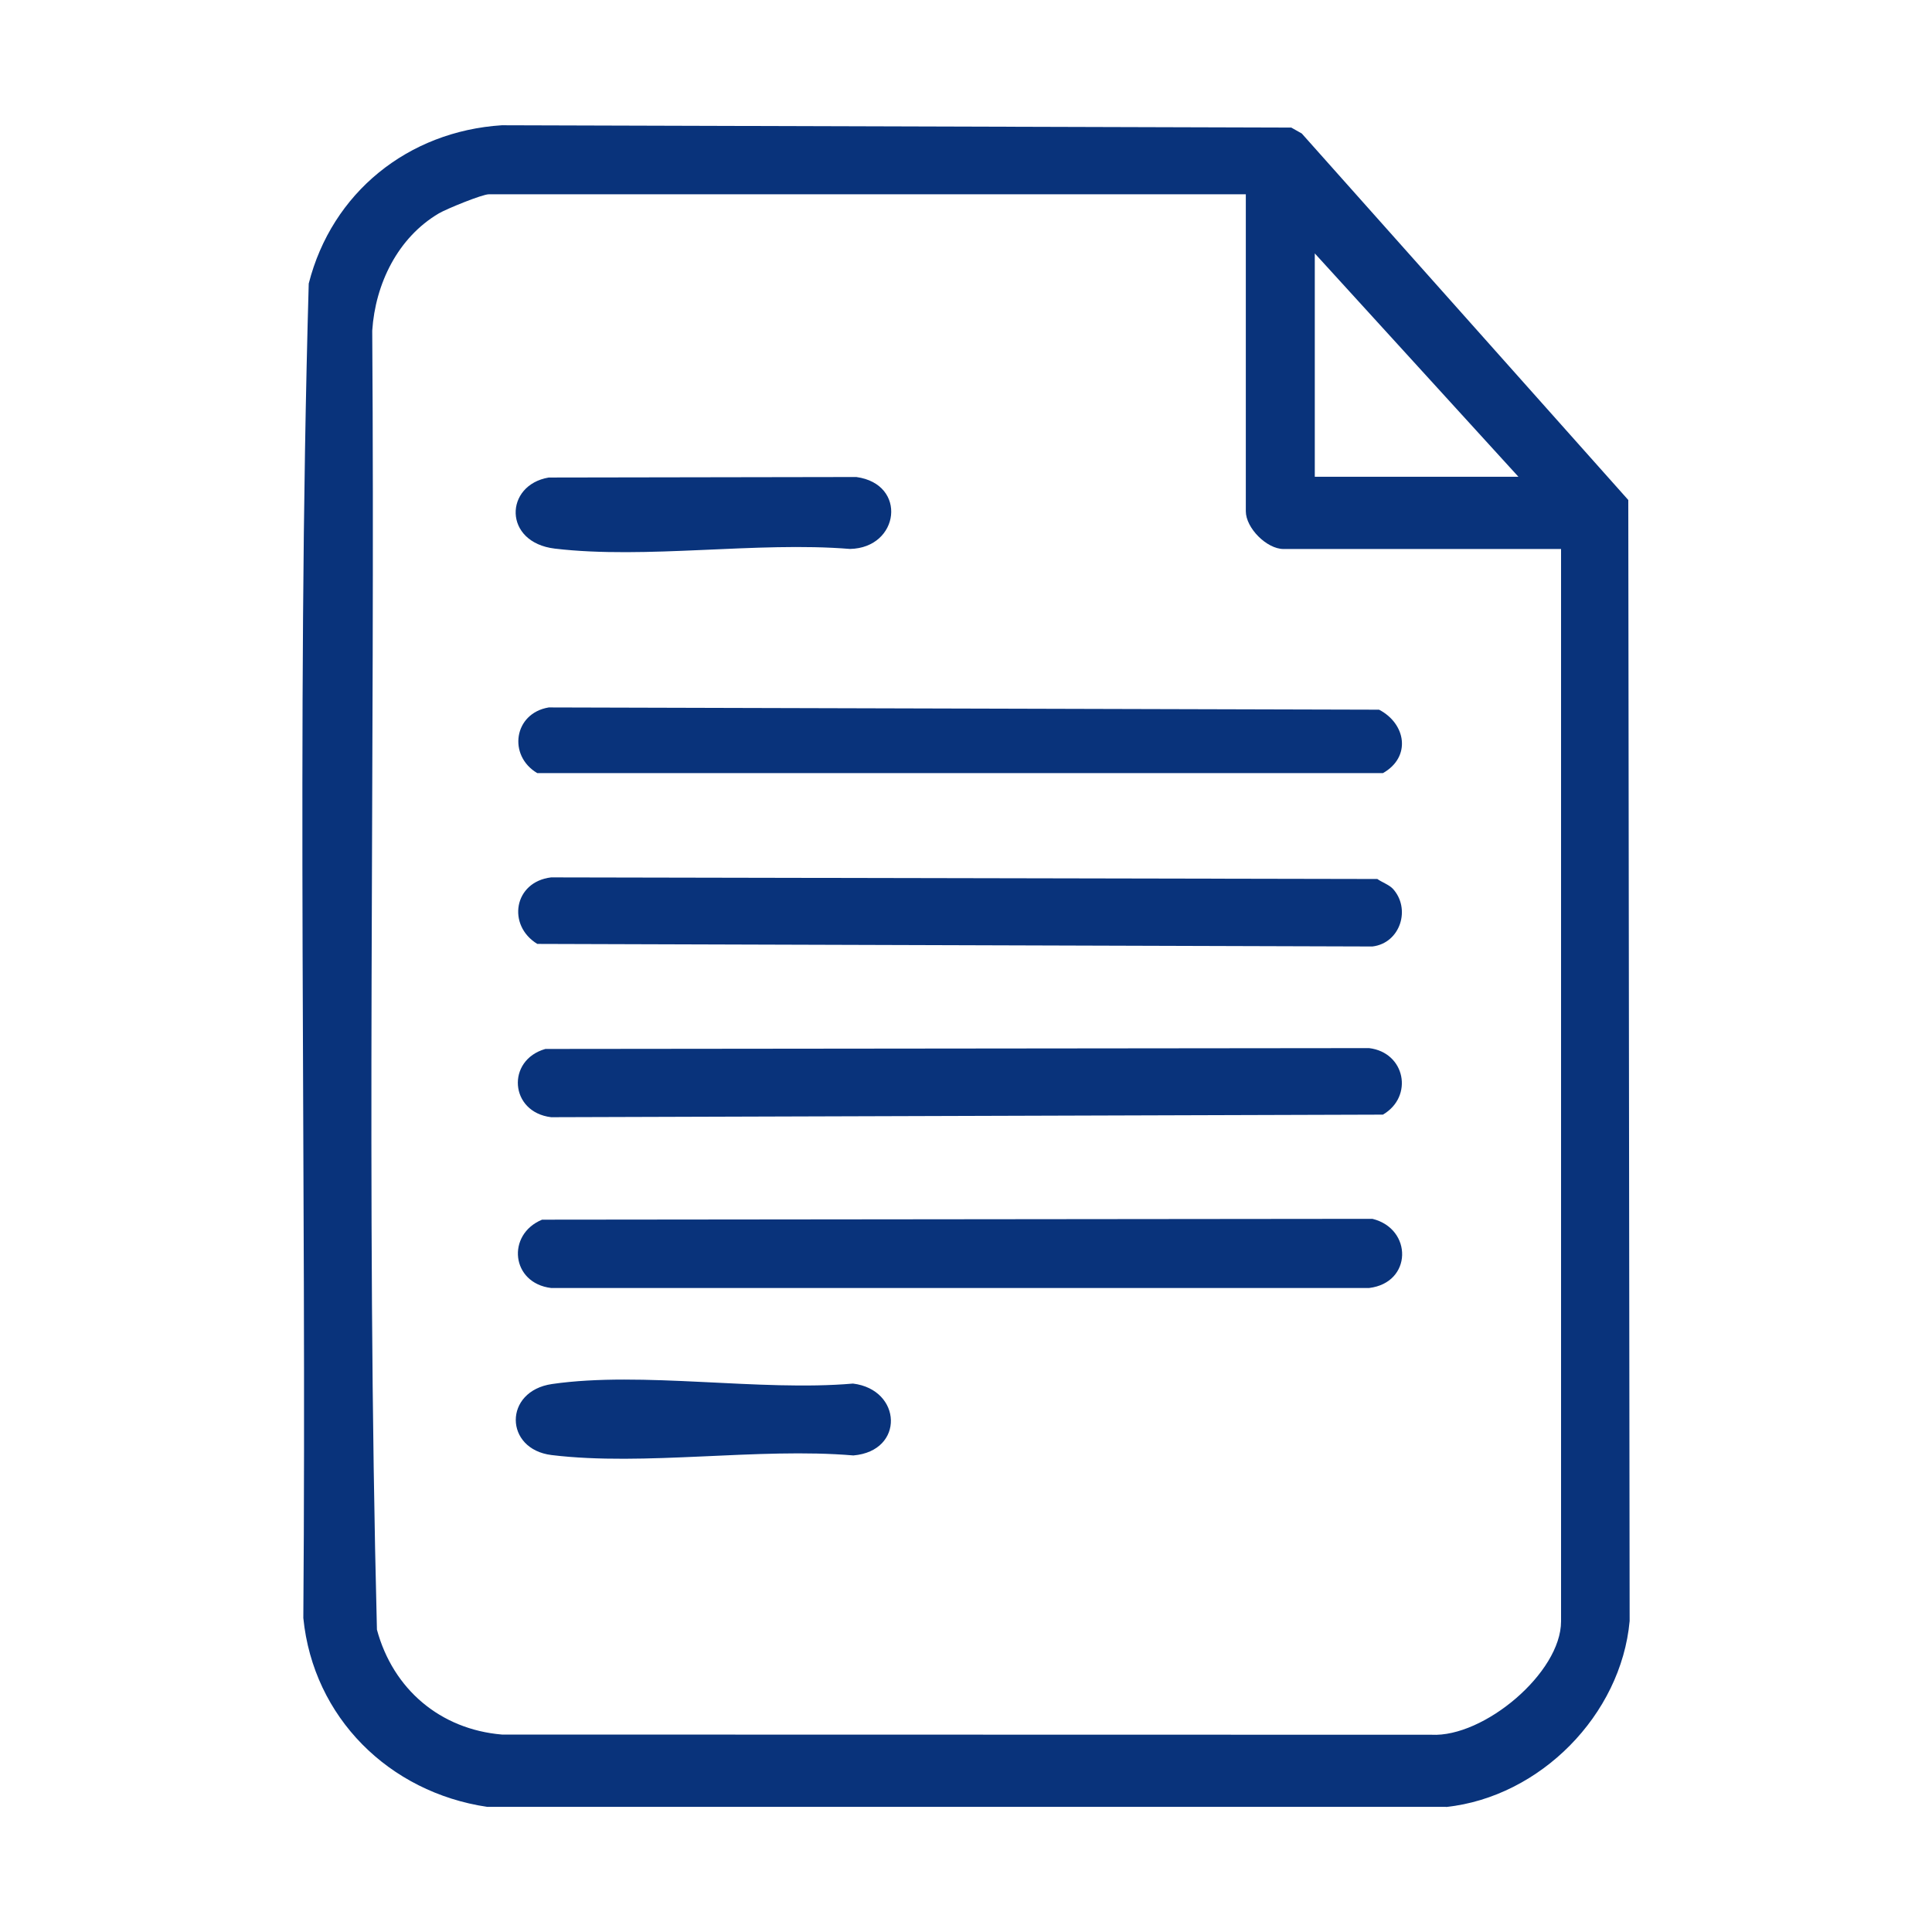<?xml version="1.0" encoding="UTF-8"?><svg id="Capa_1" xmlns="http://www.w3.org/2000/svg" viewBox="0 0 300 300"><defs><style>.cls-1{fill:#09337b;}</style></defs><path class="cls-1" d="M224.56,280.57H75.65c-15.23-2.26-27.01-13.88-28.55-29.33.54-69.04-1.12-138.31.84-207.21,3.6-14.14,15.43-23.64,29.98-24.58l122.59.36,1.63.92,50.7,56.91.21,174.07c-1.33,14.59-13.89,27.31-28.49,28.88ZM193.45,30.17h-117.55c-1.03,0-6.57,2.27-7.75,2.96-6.39,3.77-9.87,10.94-10.35,18.21.47,67.21-.98,134.61.73,201.71,2.5,9.25,9.83,15.48,19.41,16.29l144.33.03c8.12.44,20.13-9.61,20.13-17.61V85.25h-43.09c-2.62,0-5.86-3.27-5.86-5.86V30.17ZM235.78,74.03l-31.62-34.68v34.68h31.62Z"/><path class="cls-1" d="M84.17,189.39l128.94-.13c6.26,1.54,6.21,9.93-.52,10.74h-127.01c-6.21-.75-6.98-8.3-1.41-10.61Z"/><path class="cls-1" d="M216.23,137.95c2.92,3.11,1.23,8.51-3.13,9.02l-129.67-.4c-4.73-2.89-3.65-9.64,2.15-10.33l128.29.25c.68.48,1.82.9,2.36,1.47Z"/><path class="cls-1" d="M84.69,162.88l127.9-.13c5.62.67,6.95,7.52,2.15,10.33l-129.16.4c-6.45-.78-7-8.87-.89-10.6Z"/><path class="cls-1" d="M85.2,109.85l128.94.35c4.19,2.18,5.03,7.35.6,9.85H83.43c-4.6-2.71-3.66-9.3,1.78-10.2Z"/><path class="cls-1" d="M85.2,74.15l47.77-.08c7.98,1.09,6.72,11.01-.98,11.17-14.51-1.18-31.64,1.63-45.83-.05-8.07-.96-7.84-9.88-.95-11.04Z"/><path class="cls-1" d="M85.72,214.91c14.05-2.03,32.24,1.19,46.73-.07,7.62.93,8.06,10.48.06,11.16-14.78-1.26-32.42,1.7-46.86-.06-7.36-.9-7.49-9.93.07-11.03Z"/></svg>